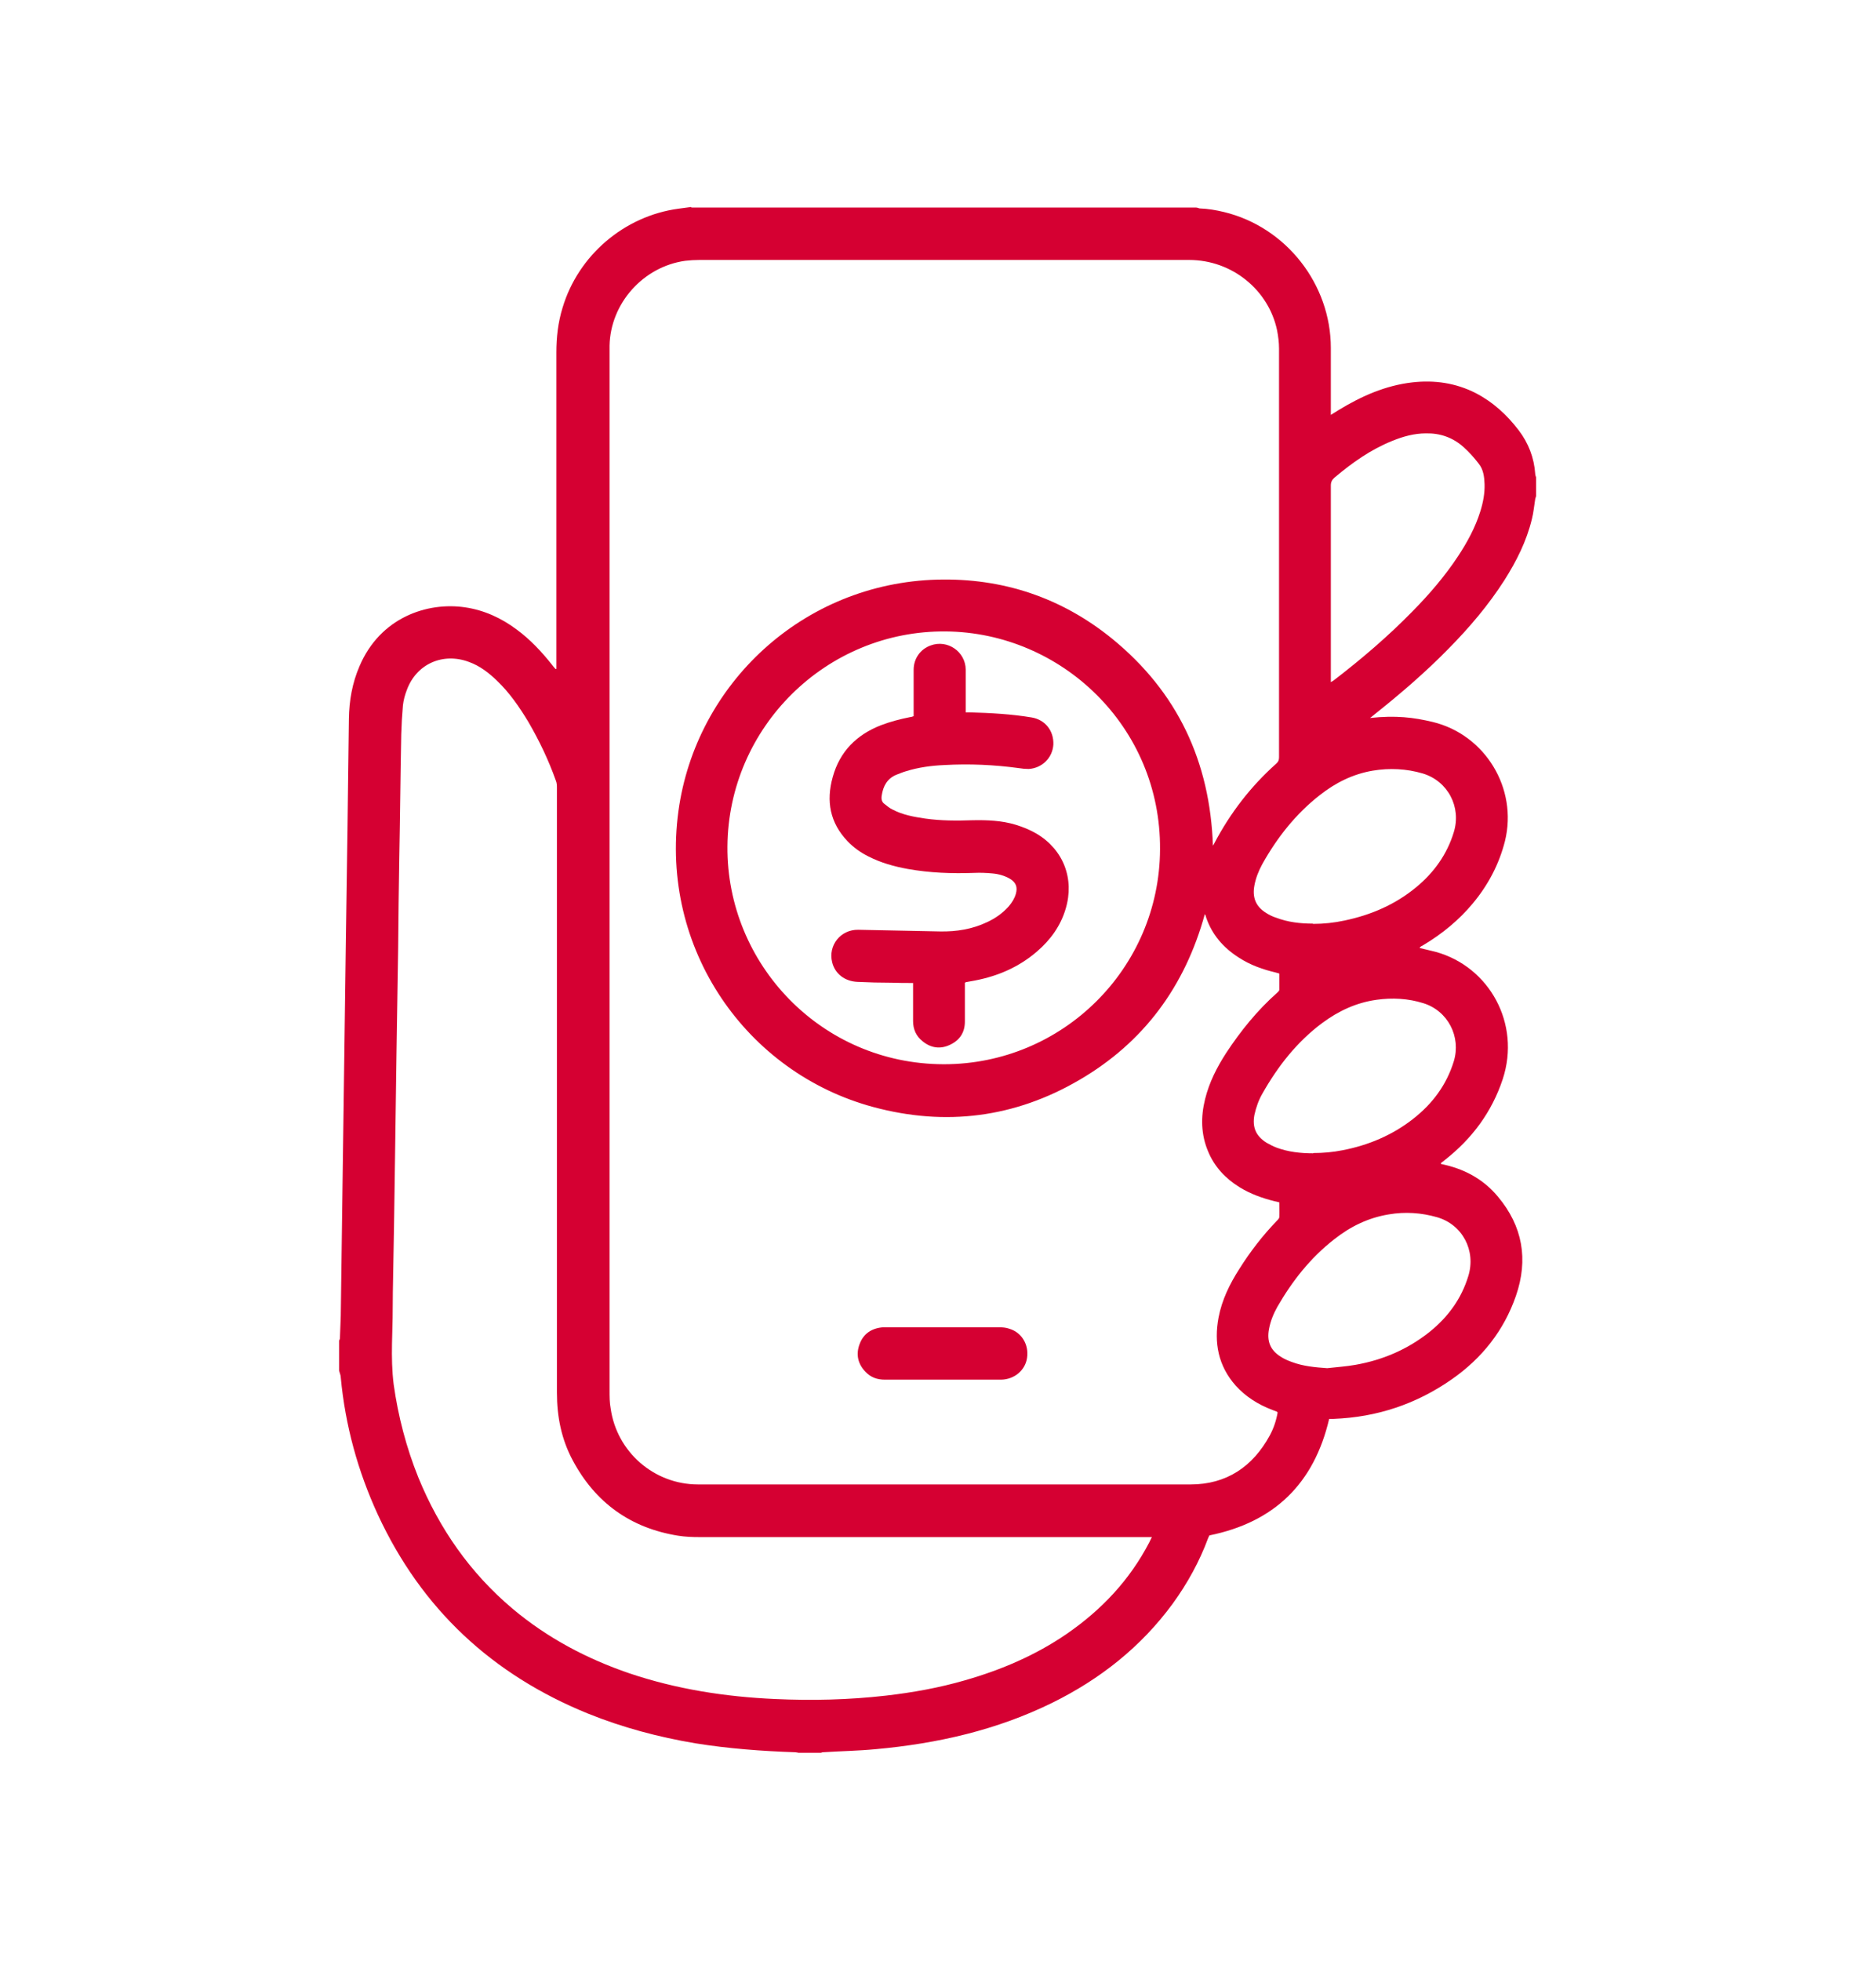 <?xml version="1.0" encoding="UTF-8"?>
<svg id="Layer_1" xmlns="http://www.w3.org/2000/svg" width="67" height="70" viewBox="0 0 67 70">
  <defs>
    <style>
      .cls-1 {
        fill: #d50032;
      }
    </style>
  </defs>
  <path class="cls-1" d="M24.7,7.41c6.01,0,12.01,0,18.02,0,.04,0,.08.02.12.03.3.01.59.06.88.13,2.22.54,3.81,2.58,3.81,4.85,0,.73,0,1.47,0,2.2,0,.06,0,.11,0,.19.11-.07.2-.12.29-.18.81-.49,1.66-.87,2.62-.98.79-.09,1.55.02,2.26.38.62.32,1.12.78,1.54,1.33.35.46.55.98.59,1.56,0,.04.02.08.03.12v.67s-.02.07-.03.1c-.04.24-.06.49-.12.72-.19.79-.55,1.5-.98,2.18-.57.89-1.25,1.69-1.99,2.44-.83.85-1.73,1.62-2.66,2.36-.04.03-.08.07-.15.12.92-.1,1.56-.02,2.23.14,1.88.45,3.05,2.37,2.59,4.25-.21.83-.6,1.57-1.15,2.23-.5.6-1.1,1.09-1.77,1.49-.05.03-.1.04-.13.1.2.05.39.09.58.14,1.91.53,3.04,2.56,2.39,4.54-.39,1.18-1.1,2.13-2.07,2.89-.05.04-.1.08-.14.11,0,.02,0,.03.01.03.06.01.11.03.17.04.74.18,1.37.54,1.86,1.13.88,1.05,1.09,2.24.64,3.54-.43,1.24-1.21,2.22-2.28,2.97-1.27.89-2.68,1.36-4.23,1.42-.06,0-.11,0-.16,0-.54,2.31-1.96,3.69-4.28,4.16,0,.02-.03.06-.04.09-.31.84-.74,1.62-1.27,2.35-1.13,1.54-2.59,2.69-4.29,3.53-1.99.98-4.11,1.46-6.31,1.66-.63.06-1.26.07-1.89.11-.02,0-.05.01-.07.02h-.8s-.08-.02-.12-.02c-1.2-.04-2.39-.13-3.57-.32-1.31-.22-2.59-.56-3.83-1.06-3.42-1.39-5.94-3.73-7.5-7.09-.72-1.56-1.17-3.2-1.33-4.91,0-.08-.04-.16-.06-.25,0-.35,0-.7,0-1.05,0-.03.03-.06.03-.09.01-.27.02-.54.03-.81.02-1.48.04-2.95.06-4.43.02-1.46.04-2.92.06-4.38.02-1.47.04-2.94.06-4.42.02-1.38.04-2.75.06-4.13.02-1.32.03-2.64.05-3.95.01-.65.12-1.28.38-1.88.74-1.74,2.42-2.3,3.77-2.1.68.1,1.29.38,1.84.79.49.36.9.8,1.28,1.28.03.04.07.09.11.13,0,0,.02,0,.03,0,0-.06,0-.12,0-.18,0-3.71,0-7.41,0-11.12,0-.54.06-1.07.22-1.59.56-1.88,2.21-3.28,4.14-3.54.15-.02.3-.04.45-.06ZM43.31,30.2s.05-.07.06-.1c.57-1.08,1.3-2.03,2.21-2.84.08-.07.1-.14.1-.23,0-4.86,0-9.73,0-14.59,0-.22-.03-.44-.07-.65-.3-1.43-1.6-2.51-3.14-2.51-5.83,0-11.66,0-17.49,0-.17,0-.34.01-.51.03-1.5.21-2.67,1.52-2.7,3.03,0,.12,0,.24,0,.37,0,12.31,0,24.61,0,36.92,0,.22,0,.44.04.65.22,1.55,1.55,2.71,3.12,2.71,5.86,0,11.73,0,17.59,0,1.28,0,2.22-.63,2.83-1.75.14-.26.23-.53.28-.82-.01-.01-.02-.02-.03-.03-.05-.02-.11-.04-.16-.06-.5-.19-.95-.47-1.31-.87-.62-.7-.78-1.53-.61-2.43.12-.63.4-1.2.74-1.73.39-.62.83-1.19,1.34-1.72.04-.04.09-.09.09-.14.01-.17,0-.35,0-.52-.07-.02-.12-.03-.17-.04-.44-.11-.86-.26-1.25-.5-.5-.31-.89-.72-1.12-1.27-.26-.61-.27-1.24-.11-1.88.15-.6.42-1.13.75-1.64.52-.79,1.11-1.52,1.82-2.15.03-.03.08-.07.08-.11,0-.19,0-.39,0-.57-.02-.02-.03-.02-.03-.02-.03,0-.05-.01-.08-.02-.47-.11-.93-.27-1.34-.54-.55-.35-.96-.82-1.17-1.45,0-.03-.02-.06-.04-.1-.71,2.58-2.18,4.58-4.48,5.92-2.31,1.35-4.78,1.66-7.35.97-4.55-1.22-7.64-5.66-6.97-10.57.62-4.52,4.43-8.13,9.25-8.26,2.33-.06,4.43.64,6.24,2.11,2.33,1.9,3.5,4.38,3.6,7.41ZM41.17,54.87h-.23c-5.32,0-10.64,0-15.96,0-.25,0-.51-.01-.76-.05-1.69-.27-2.95-1.17-3.76-2.68-.41-.76-.57-1.57-.57-2.43,0-3.6,0-7.2,0-10.8,0-3.59,0-7.18,0-10.77,0-.09,0-.19-.04-.28-.26-.73-.59-1.42-.98-2.09-.32-.53-.67-1.04-1.12-1.47-.29-.28-.61-.53-1-.67-.93-.35-1.88.07-2.22,1-.07.18-.12.37-.14.55-.03.34-.05.69-.06,1.03-.03,1.48-.04,2.95-.07,4.43-.02,1.07-.03,2.14-.04,3.2-.02,1.26-.04,2.53-.06,3.79-.02,1.19-.03,2.38-.05,3.57-.02,1.65-.05,3.29-.08,4.94,0,.61-.01,1.21-.03,1.82-.01.49,0,.98.06,1.46.16,1.14.45,2.25.88,3.32.75,1.83,1.85,3.41,3.37,4.69,1.24,1.04,2.64,1.78,4.16,2.3,1.69.57,3.43.84,5.21.92,1.32.06,2.63.03,3.95-.12.96-.11,1.91-.28,2.84-.55,1.29-.37,2.51-.89,3.62-1.65,1.25-.86,2.26-1.93,2.96-3.28.03-.06.05-.11.1-.2ZM33.71,37.99c4.25,0,7.7-3.43,7.72-7.67.03-4.38-3.52-7.74-7.65-7.78-4.27-.04-7.77,3.42-7.8,7.68-.03,4.19,3.35,7.76,7.72,7.77ZM47.53,24.35c.05-.03.08-.05.1-.06.99-.76,1.94-1.57,2.82-2.47.6-.61,1.15-1.25,1.62-1.96.33-.5.62-1.03.8-1.61.1-.32.16-.64.15-.97-.01-.26-.04-.52-.21-.73-.16-.21-.34-.41-.54-.59-.38-.34-.83-.5-1.34-.49-.42,0-.82.11-1.21.27-.77.31-1.43.78-2.06,1.31-.09.08-.13.16-.13.28,0,2.28,0,4.55,0,6.83,0,.05,0,.1,0,.19ZM47.4,48.84c.34-.04.68-.06,1.01-.12.97-.17,1.86-.55,2.64-1.17.66-.53,1.14-1.18,1.39-2,.28-.91-.21-1.84-1.12-2.1-.56-.16-1.14-.2-1.72-.1-.73.12-1.37.43-1.95.89-.85.66-1.5,1.49-2.03,2.41-.14.25-.25.52-.3.8-.08.43.05.75.42.98.12.08.26.14.4.19.4.15.83.19,1.26.22ZM46.9,41.16c.35,0,.7-.03,1.05-.1.93-.18,1.78-.54,2.52-1.12.69-.54,1.19-1.21,1.45-2.05.27-.88-.21-1.81-1.09-2.08-.54-.17-1.11-.2-1.67-.12-.72.1-1.36.4-1.94.83-.9.67-1.58,1.54-2.13,2.51-.14.24-.23.5-.29.77-.08.44.05.75.43.99.12.07.24.13.37.18.41.15.84.2,1.3.2ZM46.89,32.98c.38,0,.76-.04,1.13-.12.95-.2,1.81-.57,2.56-1.19.63-.52,1.1-1.17,1.34-1.96.28-.9-.21-1.83-1.11-2.1-.58-.17-1.18-.2-1.78-.1-.71.12-1.33.43-1.89.87-.86.67-1.53,1.52-2.06,2.47-.13.24-.23.49-.28.76-.08.43.05.75.42.98.11.07.23.13.36.17.42.16.86.21,1.31.21Z"/>
  <path class="cls-1" d="M33.67,49.25c-.69,0-1.38,0-2.07,0-.27,0-.5-.08-.69-.28-.27-.28-.35-.62-.21-.99.14-.38.44-.57.84-.6.04,0,.07,0,.11,0,1.34,0,2.69,0,4.03,0,.12,0,.25.01.36.05.45.13.71.57.64,1.04-.06.44-.45.77-.92.78-.51,0-1.02,0-1.53,0-.19,0-.38,0-.57,0Z"/>
  <path class="cls-1" d="M32.63,25.56c0-.07,0-.13,0-.18,0-.49,0-.98,0-1.47,0-.4.24-.74.61-.87.6-.22,1.24.22,1.25.86,0,.45,0,.89,0,1.34,0,.06,0,.12,0,.19.06,0,.11,0,.16,0,.73.02,1.47.06,2.19.18.49.08.8.48.78.97-.03.47-.4.84-.88.87-.12,0-.23-.01-.35-.03-.88-.12-1.77-.16-2.66-.11-.46.02-.92.08-1.37.22-.11.03-.22.08-.33.12-.34.13-.49.41-.54.75-.02.12,0,.23.1.3.09.07.18.15.29.2.36.19.76.26,1.16.32.57.08,1.13.08,1.7.06.52-.01,1.03.01,1.53.16.26.08.51.18.75.32.96.57,1.36,1.61,1.04,2.68-.18.61-.54,1.11-1.03,1.53-.64.55-1.38.87-2.2,1.03-.11.02-.22.04-.33.06,0,0-.02.01-.04.02,0,.08,0,.17,0,.26,0,.38,0,.76,0,1.13,0,.39-.19.67-.54.83-.34.16-.68.11-.97-.13-.23-.18-.34-.43-.34-.72,0-.39,0-.79,0-1.18,0-.06,0-.11,0-.18-.27,0-.52,0-.76-.01-.41,0-.82-.01-1.23-.03-.45-.02-.8-.29-.9-.7-.15-.6.3-1.17.93-1.16.98.02,1.96.04,2.93.06.58.01,1.14-.08,1.67-.33.3-.14.56-.32.78-.57.11-.13.2-.27.25-.44.07-.25,0-.41-.21-.54-.19-.11-.4-.17-.62-.19-.22-.02-.44-.03-.65-.02-.8.03-1.59,0-2.38-.14-.49-.09-.96-.22-1.41-.45-.28-.14-.53-.32-.74-.54-.63-.66-.77-1.43-.53-2.29.25-.91.85-1.51,1.72-1.85.34-.13.69-.22,1.04-.29.03,0,.06-.01.12-.03Z"/>
</svg>